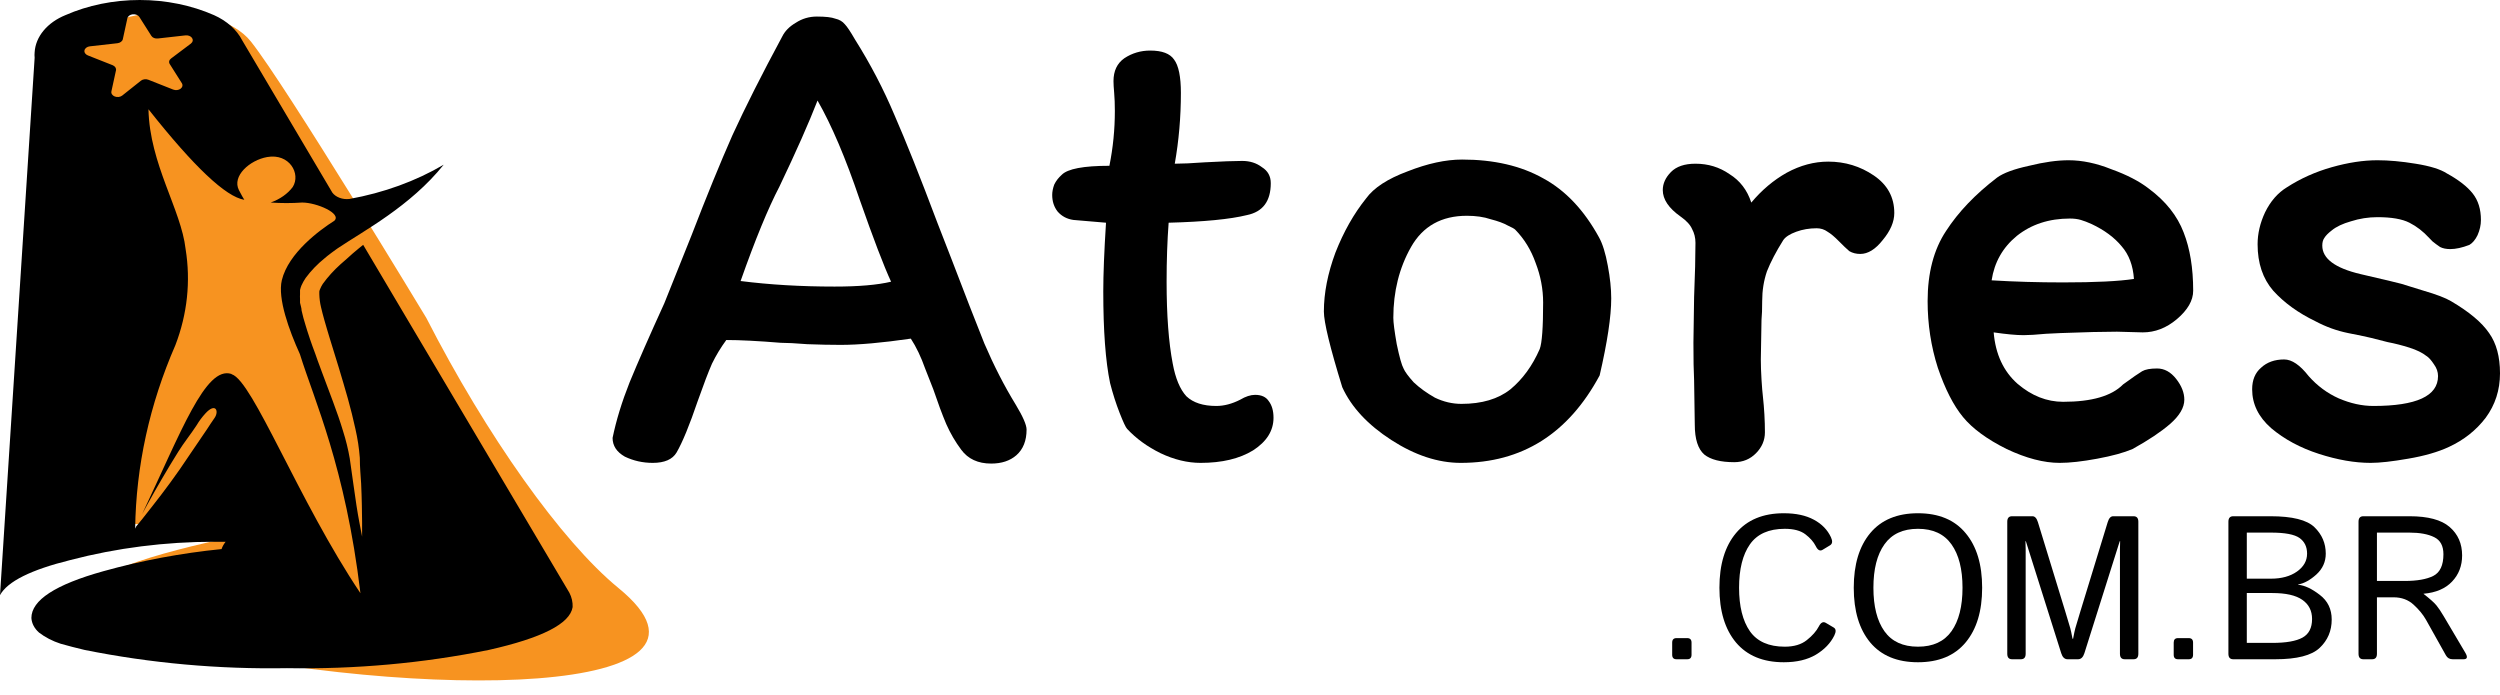 <svg width="151" height="42" viewBox="0 0 151 42" fill="none" xmlns="http://www.w3.org/2000/svg">
<path d="M9.974 38.853C-5.541 35.311 18.293 31.652 18.293 31.652H1.301L2.896 32.409L7.356 31.652L3.498 26.64C3.498 26.64 2.76 6.16 4.315 3.223C5.869 0.286 13.029 -0.154 15.152 2.506C17.274 5.166 25.75 19.203 25.75 19.203C29.377 26.291 33.917 32.703 37.358 35.519C45.37 42.075 25.488 42.396 9.974 38.853Z" fill="#F79320"/>
<path d="M34.391 35.802L21.936 14.789L21.668 15.004C21.437 15.197 21.183 15.406 20.945 15.632L20.568 15.962C20.16 16.329 19.801 16.725 19.497 17.146C19.43 17.249 19.375 17.356 19.331 17.466C19.309 17.512 19.295 17.56 19.287 17.609V17.769C19.293 18.031 19.327 18.293 19.389 18.551C19.447 18.799 19.512 19.052 19.584 19.306C19.656 19.559 19.685 19.664 19.743 19.856C19.794 20.022 19.837 20.181 19.888 20.341C20.076 20.953 20.272 21.575 20.46 22.197C20.648 22.82 20.836 23.453 21.01 24.07C21.183 24.687 21.335 25.304 21.466 25.904C21.599 26.484 21.688 27.069 21.733 27.656C21.733 28.207 21.784 28.724 21.813 29.209C21.857 30.168 21.864 30.972 21.871 31.534V32.415C21.871 32.415 21.813 32.095 21.704 31.539C21.596 30.983 21.473 30.189 21.343 29.231C21.27 28.752 21.198 28.24 21.125 27.689C21.029 27.133 20.894 26.581 20.72 26.037C20.547 25.458 20.337 24.863 20.112 24.257C19.888 23.651 19.656 23.04 19.425 22.423L19.316 22.126C19.229 21.894 19.142 21.663 19.063 21.426C18.983 21.189 18.94 21.101 18.882 20.936C18.824 20.771 18.788 20.661 18.737 20.523C18.687 20.385 18.614 20.143 18.556 19.972C18.498 19.801 18.484 19.752 18.455 19.642C18.361 19.344 18.281 19.052 18.216 18.755C18.216 18.601 18.151 18.446 18.122 18.287V18.044C18.115 17.956 18.115 17.868 18.122 17.78V17.67C18.122 17.598 18.122 17.565 18.122 17.515C18.142 17.422 18.172 17.33 18.209 17.24C18.279 17.085 18.363 16.934 18.462 16.788C18.782 16.354 19.171 15.95 19.62 15.588V15.588L19.772 15.461C19.946 15.323 20.112 15.202 20.279 15.081C20.314 15.051 20.353 15.023 20.395 14.998C21.958 13.946 24.788 12.459 26.8 9.947C25.117 10.939 23.175 11.645 21.104 12.018C20.902 12.041 20.696 12.017 20.513 11.949C20.33 11.881 20.177 11.773 20.076 11.638L14.627 2.434C14.301 1.796 13.701 1.261 12.926 0.914C11.561 0.315 10.014 0 8.439 0C6.863 0 5.316 0.315 3.952 0.914C3.413 1.133 2.958 1.455 2.632 1.848C2.306 2.241 2.12 2.692 2.092 3.156C2.081 3.266 2.081 3.376 2.092 3.486L0 35.946C0.449 35.123 1.867 34.416 4.255 33.825C7.05 33.094 9.985 32.721 12.94 32.723H13.628C13.518 32.86 13.435 33.009 13.382 33.164C10.943 33.408 8.548 33.857 6.239 34.502C3.344 35.31 1.896 36.252 1.896 37.328C1.916 37.653 2.079 37.963 2.359 38.209C2.732 38.495 3.175 38.724 3.662 38.881C4.111 39.008 4.596 39.135 5.109 39.256C9.096 40.058 13.211 40.429 17.333 40.357C21.444 40.431 25.547 40.06 29.521 39.256C32.734 38.534 34.428 37.675 34.587 36.667C34.6 36.372 34.533 36.077 34.391 35.802V35.802ZM6.731 5.508L7.006 4.247C7.018 4.186 7.005 4.123 6.969 4.068C6.933 4.012 6.875 3.967 6.803 3.938L5.312 3.349C5.239 3.321 5.179 3.276 5.141 3.221C5.104 3.166 5.09 3.102 5.103 3.041C5.116 2.979 5.155 2.922 5.213 2.879C5.271 2.835 5.347 2.807 5.428 2.798L7.093 2.611C7.173 2.601 7.248 2.573 7.307 2.529C7.365 2.486 7.404 2.43 7.418 2.368L7.693 1.107C7.706 1.046 7.744 0.989 7.802 0.945C7.86 0.901 7.935 0.873 8.015 0.864C8.096 0.854 8.178 0.865 8.251 0.894C8.323 0.923 8.381 0.969 8.417 1.024L9.141 2.165C9.175 2.221 9.232 2.267 9.304 2.296C9.376 2.325 9.459 2.335 9.539 2.324L11.203 2.137C11.283 2.128 11.364 2.139 11.436 2.167C11.507 2.196 11.565 2.24 11.601 2.295C11.637 2.35 11.65 2.412 11.637 2.473C11.624 2.533 11.586 2.589 11.529 2.633L10.335 3.531C10.275 3.573 10.236 3.63 10.221 3.691C10.207 3.753 10.219 3.816 10.255 3.872L10.979 5.018C11.016 5.073 11.029 5.136 11.016 5.197C11.003 5.259 10.965 5.315 10.907 5.359C10.849 5.402 10.774 5.431 10.693 5.44C10.612 5.449 10.53 5.438 10.458 5.409L8.967 4.819C8.895 4.79 8.813 4.779 8.732 4.788C8.651 4.797 8.576 4.825 8.518 4.869L7.382 5.772C7.324 5.817 7.249 5.847 7.168 5.857C7.086 5.867 7.003 5.856 6.93 5.827C6.857 5.798 6.798 5.752 6.762 5.695C6.726 5.639 6.715 5.575 6.731 5.513V5.508ZM13.968 22.583C12.412 22.098 10.957 26.047 8.583 31.054L8.931 30.415C9.408 29.551 10.06 28.416 10.762 27.292C11.102 26.741 11.551 26.191 11.884 25.673C12.028 25.428 12.203 25.194 12.405 24.973C13.034 24.285 13.244 24.847 12.955 25.249C12.803 25.458 12.665 25.684 12.506 25.921C12.159 26.439 11.782 26.995 11.406 27.54C10.682 28.642 9.857 29.743 9.235 30.531C8.743 31.17 8.366 31.633 8.229 31.792L8.164 31.93C8.214 28.161 9.034 24.42 10.595 20.842C11.316 18.961 11.525 16.987 11.21 15.042C10.943 12.663 9.039 9.914 8.967 6.599C11.712 10.069 13.642 11.892 14.757 12.068C14.684 11.963 14.583 11.771 14.431 11.484C13.997 10.636 15.082 9.672 16.139 9.485C17.478 9.248 18.187 10.493 17.681 11.297C17.374 11.706 16.909 12.033 16.349 12.233C16.982 12.277 17.619 12.277 18.252 12.233C19.128 12.233 20.662 12.9 20.192 13.335C19.323 13.886 17.42 15.274 17.022 16.926C16.762 18.028 17.456 19.939 18.115 21.393C18.969 24.147 20.858 28.19 21.77 35.83C18.028 30.245 15.271 23.007 13.997 22.605L13.968 22.583Z" fill="black"/>
<path d="M101.26 39.819C101.087 39.819 101 39.729 101 39.548V38.813C101 38.633 101.087 38.542 101.26 38.542H101.909C102.082 38.542 102.169 38.633 102.169 38.813V39.548C102.169 39.729 102.082 39.819 101.909 39.819H101.26Z" fill="black"/>
<path d="M103.853 35.5C103.853 34.094 104.187 32.994 104.854 32.199C105.526 31.4 106.488 31 107.742 31C108.475 31 109.081 31.131 109.56 31.392C110.038 31.649 110.381 32.002 110.59 32.452C110.698 32.685 110.68 32.845 110.538 32.934L110.081 33.211C109.926 33.303 109.789 33.227 109.67 32.982C109.542 32.729 109.334 32.492 109.045 32.271C108.755 32.05 108.34 31.94 107.8 31.94C106.836 31.94 106.133 32.253 105.694 32.88C105.258 33.502 105.04 34.376 105.04 35.5C105.04 36.624 105.258 37.5 105.694 38.127C106.133 38.749 106.836 39.06 107.8 39.06C108.356 39.06 108.8 38.928 109.131 38.663C109.467 38.398 109.71 38.12 109.861 37.831C109.98 37.598 110.119 37.528 110.277 37.62L110.758 37.904C110.897 37.988 110.908 38.149 110.792 38.386C110.565 38.847 110.194 39.233 109.681 39.542C109.168 39.847 108.522 40 107.742 40C106.488 40 105.526 39.602 104.854 38.807C104.187 38.008 103.853 36.906 103.853 35.5Z" fill="black"/>
<path d="M111.967 35.5C111.967 34.094 112.299 32.994 112.963 32.199C113.63 31.4 114.591 31 115.845 31C117.099 31 118.058 31.4 118.721 32.199C119.389 32.994 119.722 34.094 119.722 35.5C119.722 36.906 119.389 38.008 118.721 38.807C118.058 39.602 117.099 40 115.845 40C114.591 40 113.63 39.602 112.963 38.807C112.299 38.008 111.967 36.906 111.967 35.5ZM113.154 35.5C113.154 36.624 113.375 37.5 113.819 38.127C114.263 38.749 114.938 39.06 115.845 39.06C116.752 39.06 117.427 38.749 117.87 38.127C118.314 37.5 118.536 36.624 118.536 35.5C118.536 34.376 118.314 33.502 117.87 32.88C117.427 32.253 116.752 31.94 115.845 31.94C114.938 31.94 114.263 32.253 113.819 32.88C113.375 33.502 113.154 34.376 113.154 35.5Z" fill="black"/>
<path d="M121.528 39.819C121.335 39.819 121.239 39.709 121.239 39.488V31.512C121.239 31.291 121.335 31.181 121.528 31.181H122.761C122.907 31.181 123.017 31.301 123.091 31.542L124.746 36.946C124.916 37.5 125.016 37.835 125.047 37.952C125.078 38.064 125.122 38.273 125.18 38.578H125.215C125.273 38.273 125.317 38.064 125.348 37.952C125.379 37.835 125.479 37.5 125.649 36.946L127.304 31.542C127.377 31.301 127.487 31.181 127.634 31.181H128.867C129.059 31.181 129.156 31.291 129.156 31.512V39.488C129.156 39.709 129.059 39.819 128.867 39.819H128.334C128.141 39.819 128.045 39.709 128.045 39.488V33.169C128.045 33.008 128.049 32.847 128.056 32.687H128.033L125.898 39.452C125.82 39.697 125.693 39.819 125.516 39.819H124.879C124.702 39.819 124.574 39.697 124.497 39.452L122.361 32.687H122.338C122.346 32.847 122.35 33.008 122.35 33.169V39.488C122.35 39.709 122.253 39.819 122.061 39.819H121.528Z" fill="black"/>
<path d="M131.552 39.819C131.378 39.819 131.292 39.729 131.292 39.548V38.813C131.292 38.633 131.378 38.542 131.552 38.542H132.2C132.374 38.542 132.461 38.633 132.461 38.813V39.548C132.461 39.729 132.374 39.819 132.2 39.819H131.552Z" fill="black"/>
<path d="M134.886 39.819C134.693 39.819 134.596 39.709 134.596 39.488V31.512C134.596 31.291 134.693 31.181 134.886 31.181H137.143C138.454 31.181 139.338 31.402 139.793 31.843C140.249 32.285 140.476 32.817 140.476 33.44C140.476 33.934 140.287 34.353 139.909 34.699C139.531 35.04 139.164 35.241 138.809 35.301V35.319C139.199 35.355 139.633 35.558 140.112 35.928C140.594 36.293 140.835 36.791 140.835 37.422C140.835 38.104 140.592 38.675 140.106 39.133C139.624 39.59 138.732 39.819 137.432 39.819H134.886ZM135.707 38.831H137.247C138.076 38.831 138.684 38.725 139.07 38.512C139.456 38.299 139.649 37.924 139.649 37.386C139.649 36.888 139.452 36.502 139.058 36.229C138.669 35.956 138.065 35.819 137.247 35.819H135.707V38.831ZM135.707 34.952H137.16C137.804 34.952 138.329 34.809 138.734 34.524C139.143 34.235 139.348 33.873 139.348 33.44C139.348 33.026 139.195 32.711 138.89 32.494C138.586 32.277 138.009 32.169 137.16 32.169H135.707V34.952Z" fill="black"/>
<path d="M142.745 39.819C142.552 39.819 142.455 39.709 142.455 39.488V31.512C142.455 31.291 142.552 31.181 142.745 31.181H145.54C146.655 31.181 147.462 31.398 147.959 31.831C148.461 32.265 148.712 32.837 148.712 33.548C148.712 34.175 148.509 34.701 148.104 35.127C147.703 35.552 147.13 35.797 146.385 35.861V35.873C146.779 36.179 147.039 36.412 147.166 36.572C147.294 36.729 147.437 36.942 147.595 37.211L148.903 39.422C149.061 39.687 149.026 39.819 148.799 39.819H148.139C147.957 39.819 147.822 39.741 147.734 39.584L146.53 37.434C146.356 37.124 146.107 36.821 145.783 36.524C145.459 36.227 145.056 36.078 144.574 36.078H143.567V39.488C143.567 39.709 143.47 39.819 143.277 39.819H142.745ZM143.567 35.09H145.239C145.992 35.09 146.57 34.988 146.975 34.783C147.381 34.574 147.583 34.139 147.583 33.476C147.583 32.97 147.398 32.627 147.028 32.446C146.657 32.261 146.154 32.169 145.517 32.169H143.567V35.09Z" fill="black"/>
<path d="M58.057 27.162C57.701 26.686 57.399 26.169 57.152 25.61C56.905 25.023 56.645 24.325 56.371 23.514C56.316 23.374 56.151 22.955 55.877 22.256C55.63 21.558 55.343 20.956 55.014 20.453C53.286 20.705 51.874 20.831 50.778 20.831C50.174 20.831 49.503 20.817 48.762 20.789C48.049 20.733 47.515 20.705 47.158 20.705C45.788 20.593 44.691 20.537 43.868 20.537C43.539 20.985 43.251 21.46 43.005 21.963C42.785 22.466 42.497 23.221 42.141 24.227C41.647 25.68 41.222 26.714 40.866 27.329C40.619 27.748 40.139 27.958 39.426 27.958C38.823 27.958 38.261 27.832 37.74 27.581C37.247 27.301 37 26.924 37 26.449C37.219 25.387 37.562 24.269 38.028 23.095C38.522 21.893 39.221 20.3 40.126 18.315L41.771 14.207C42.675 11.859 43.498 9.846 44.238 8.169C45.006 6.492 46.007 4.508 47.241 2.216C47.405 1.88 47.679 1.601 48.063 1.377C48.447 1.126 48.872 1 49.338 1C49.859 1 50.229 1.042 50.449 1.126C50.695 1.182 50.887 1.293 51.024 1.461C51.161 1.601 51.367 1.908 51.641 2.384C52.573 3.865 53.368 5.388 54.027 6.953C54.712 8.519 55.576 10.685 56.617 13.452L57.481 15.674C58.249 17.686 58.907 19.377 59.455 20.747C60.031 22.088 60.662 23.318 61.347 24.436C61.786 25.163 62.005 25.666 62.005 25.946C62.005 26.616 61.8 27.134 61.388 27.497C61.004 27.832 60.497 28 59.867 28C59.072 28 58.468 27.721 58.057 27.162ZM53.821 17.015C53.382 16.065 52.752 14.416 51.929 12.068C51.079 9.553 50.229 7.554 49.379 6.073C48.858 7.415 48.091 9.148 47.076 11.272C46.391 12.585 45.609 14.486 44.732 16.974C46.487 17.197 48.379 17.309 50.407 17.309C51.861 17.309 52.998 17.211 53.821 17.015Z" fill="black"/>
<path d="M64.829 13.284C64.445 13.228 64.129 13.061 63.883 12.781C63.663 12.502 63.553 12.166 63.553 11.775C63.553 11.579 63.595 11.37 63.677 11.146C63.787 10.922 63.937 10.727 64.129 10.559C64.486 10.196 65.445 10.014 67.008 10.014C67.228 8.924 67.337 7.82 67.337 6.702C67.337 6.283 67.323 5.919 67.296 5.612C67.269 5.304 67.255 5.067 67.255 4.899C67.255 4.284 67.474 3.823 67.913 3.516C68.379 3.208 68.9 3.054 69.476 3.054C70.189 3.054 70.668 3.236 70.915 3.599C71.189 3.963 71.326 4.634 71.326 5.612C71.326 7.065 71.203 8.491 70.956 9.888C71.395 9.888 71.998 9.86 72.766 9.804C73.808 9.748 74.562 9.72 75.028 9.72C75.494 9.72 75.892 9.846 76.221 10.098C76.577 10.321 76.755 10.643 76.755 11.062C76.755 12.152 76.275 12.795 75.316 12.991C74.301 13.242 72.725 13.396 70.586 13.452C70.504 14.542 70.463 15.73 70.463 17.015C70.463 19.028 70.586 20.677 70.833 21.963C70.998 22.857 71.272 23.514 71.656 23.933C72.067 24.325 72.67 24.52 73.465 24.52C73.931 24.52 74.411 24.394 74.905 24.143C75.234 23.947 75.535 23.849 75.809 23.849C76.193 23.849 76.467 23.975 76.632 24.227C76.824 24.478 76.92 24.814 76.92 25.233C76.92 26.015 76.508 26.672 75.686 27.203C74.863 27.706 73.808 27.958 72.519 27.958C71.724 27.958 70.915 27.762 70.093 27.371C69.298 26.98 68.626 26.491 68.078 25.904C67.995 25.82 67.844 25.498 67.625 24.939C67.406 24.38 67.214 23.779 67.049 23.137C66.775 21.823 66.638 19.978 66.638 17.602C66.638 16.568 66.693 15.185 66.803 13.452L64.829 13.284Z" fill="black"/>
<path d="M96.578 14.332C96.797 14.724 96.975 15.297 97.112 16.051C97.249 16.778 97.318 17.435 97.318 18.022C97.318 19.112 97.085 20.663 96.619 22.675C94.727 26.197 91.93 27.958 88.229 27.958C86.858 27.958 85.46 27.497 84.034 26.575C82.608 25.652 81.621 24.59 81.073 23.388C80.332 20.985 79.962 19.461 79.962 18.818C79.962 17.7 80.195 16.512 80.661 15.255C81.155 13.997 81.772 12.907 82.512 11.985C82.978 11.342 83.814 10.797 85.021 10.349C86.227 9.874 87.324 9.637 88.311 9.637C90.23 9.637 91.862 10.014 93.205 10.769C94.549 11.495 95.673 12.683 96.578 14.332ZM92.999 21.082C93.137 20.719 93.205 19.783 93.205 18.273C93.205 17.463 93.054 16.666 92.753 15.883C92.478 15.101 92.067 14.43 91.519 13.871C91.464 13.815 91.313 13.731 91.067 13.62C90.82 13.48 90.477 13.354 90.038 13.242C89.627 13.102 89.147 13.033 88.599 13.033C87.064 13.033 85.939 13.662 85.227 14.919C84.514 16.177 84.157 17.602 84.157 19.196C84.157 19.475 84.226 20.006 84.363 20.789C84.527 21.571 84.664 22.061 84.774 22.256C84.856 22.452 85.062 22.731 85.391 23.095C85.747 23.43 86.172 23.738 86.666 24.017C87.187 24.269 87.722 24.394 88.27 24.394C89.504 24.394 90.491 24.101 91.231 23.514C91.971 22.899 92.561 22.088 92.999 21.082Z" fill="black"/>
<path d="M101.501 13.075C100.788 12.571 100.432 12.04 100.432 11.481C100.432 11.09 100.596 10.727 100.925 10.391C101.254 10.056 101.748 9.888 102.406 9.888C103.174 9.888 103.859 10.098 104.462 10.517C105.093 10.908 105.532 11.481 105.778 12.236C106.409 11.481 107.122 10.88 107.917 10.433C108.74 9.986 109.576 9.762 110.426 9.762C111.44 9.762 112.359 10.042 113.181 10.601C114.004 11.16 114.415 11.915 114.415 12.865C114.415 13.396 114.182 13.941 113.716 14.5C113.277 15.059 112.825 15.338 112.359 15.338C112.112 15.338 111.893 15.283 111.701 15.171C111.536 15.031 111.331 14.835 111.084 14.584C110.81 14.304 110.577 14.109 110.385 13.997C110.193 13.857 109.973 13.787 109.727 13.787C109.288 13.787 108.877 13.857 108.493 13.997C108.109 14.137 107.848 14.304 107.711 14.5C107.273 15.199 106.944 15.828 106.724 16.387C106.532 16.946 106.436 17.547 106.436 18.189C106.436 18.665 106.423 19.042 106.395 19.321L106.354 21.711C106.354 22.075 106.368 22.48 106.395 22.927C106.423 23.374 106.45 23.71 106.478 23.933C106.56 24.688 106.601 25.415 106.601 26.113C106.601 26.588 106.423 27.008 106.066 27.371C105.71 27.735 105.271 27.916 104.75 27.916C103.928 27.916 103.324 27.762 102.941 27.455C102.557 27.12 102.365 26.519 102.365 25.652L102.324 22.969C102.296 22.438 102.283 21.683 102.283 20.705L102.324 17.938C102.379 16.596 102.406 15.506 102.406 14.668C102.406 14.36 102.337 14.081 102.2 13.829C102.091 13.578 101.858 13.326 101.501 13.075Z" fill="black"/>
<path d="M116.428 18.189C116.428 16.485 116.798 15.073 117.539 13.955C118.279 12.809 119.307 11.733 120.623 10.727C121.007 10.447 121.651 10.21 122.556 10.014C123.461 9.79 124.256 9.679 124.942 9.679C125.764 9.679 126.628 9.86 127.533 10.224C128.465 10.559 129.219 10.95 129.795 11.398C130.809 12.152 131.508 13.033 131.892 14.039C132.276 15.017 132.468 16.191 132.468 17.561C132.468 18.148 132.139 18.721 131.481 19.279C130.85 19.811 130.165 20.076 129.424 20.076L127.862 20.034C127.066 20.034 125.929 20.062 124.448 20.118L123.584 20.16C122.981 20.216 122.529 20.244 122.227 20.244C121.789 20.244 121.185 20.188 120.418 20.076C120.527 21.39 121.007 22.424 121.857 23.179C122.707 23.905 123.626 24.269 124.613 24.269C126.34 24.269 127.546 23.919 128.232 23.221C128.808 22.801 129.191 22.536 129.383 22.424C129.575 22.312 129.877 22.256 130.288 22.256C130.727 22.256 131.111 22.466 131.44 22.885C131.769 23.304 131.933 23.724 131.933 24.143C131.933 24.618 131.645 25.107 131.07 25.61C130.521 26.085 129.767 26.588 128.808 27.12C128.287 27.343 127.574 27.539 126.669 27.706C125.764 27.874 125.01 27.958 124.407 27.958C123.447 27.958 122.378 27.679 121.199 27.12C120.02 26.533 119.143 25.89 118.567 25.191C117.991 24.492 117.484 23.5 117.045 22.214C116.634 20.929 116.428 19.587 116.428 18.189ZM124.613 17.058C126.559 17.058 127.985 16.988 128.89 16.848C128.835 16.037 128.588 15.38 128.149 14.877C127.711 14.346 127.108 13.899 126.34 13.536C126.093 13.424 125.874 13.34 125.682 13.284C125.49 13.228 125.271 13.2 125.024 13.2C123.763 13.2 122.693 13.55 121.816 14.248C120.966 14.947 120.459 15.842 120.294 16.932C121.665 17.015 123.105 17.058 124.613 17.058Z" fill="black"/>
<path d="M148.039 18.189C149.136 18.832 149.903 19.475 150.342 20.118C150.781 20.733 151 21.544 151 22.55C151 23.556 150.712 24.45 150.136 25.233C149.561 25.988 148.82 26.575 147.915 26.994C147.257 27.301 146.435 27.539 145.448 27.706C144.488 27.874 143.734 27.958 143.186 27.958C142.226 27.958 141.184 27.776 140.06 27.413C138.936 27.05 137.976 26.533 137.181 25.862C136.414 25.191 136.03 24.408 136.03 23.514C136.03 22.955 136.208 22.522 136.564 22.214C136.921 21.879 137.387 21.711 137.963 21.711C138.429 21.711 138.922 22.047 139.443 22.717C139.964 23.304 140.567 23.752 141.253 24.059C141.966 24.366 142.665 24.52 143.35 24.52C145.955 24.52 147.257 23.919 147.257 22.717C147.257 22.466 147.175 22.228 147.011 22.005C146.846 21.753 146.695 21.585 146.558 21.502C146.312 21.306 145.969 21.138 145.53 20.998C145.091 20.859 144.653 20.747 144.214 20.663C143.775 20.551 143.446 20.467 143.227 20.412C143.008 20.356 142.542 20.258 141.829 20.118C141.143 19.978 140.485 19.741 139.855 19.405C138.813 18.902 137.963 18.287 137.305 17.561C136.674 16.834 136.359 15.898 136.359 14.752C136.359 14.109 136.51 13.466 136.811 12.823C137.14 12.152 137.579 11.649 138.127 11.314C138.95 10.783 139.855 10.377 140.842 10.098C141.829 9.818 142.747 9.679 143.597 9.679C144.283 9.679 145.05 9.748 145.9 9.888C146.778 10.028 147.408 10.224 147.792 10.475C148.505 10.867 149.026 11.272 149.355 11.691C149.684 12.11 149.848 12.641 149.848 13.284C149.848 13.592 149.78 13.899 149.643 14.207C149.506 14.486 149.341 14.682 149.149 14.793C148.711 14.961 148.327 15.045 147.998 15.045C147.751 15.045 147.545 15.003 147.381 14.919C147.216 14.807 147.066 14.696 146.928 14.584C146.819 14.472 146.75 14.402 146.723 14.374C146.366 13.983 145.969 13.675 145.53 13.452C145.091 13.228 144.447 13.117 143.597 13.117C143.049 13.117 142.514 13.2 141.993 13.368C141.5 13.508 141.116 13.689 140.842 13.913C140.622 14.081 140.472 14.235 140.389 14.374C140.307 14.486 140.266 14.64 140.266 14.835C140.266 15.618 141.034 16.191 142.569 16.554C144.132 16.918 144.954 17.113 145.037 17.141C145.201 17.197 145.654 17.337 146.394 17.561C147.161 17.784 147.71 17.994 148.039 18.189Z" fill="black"/>
</svg>
